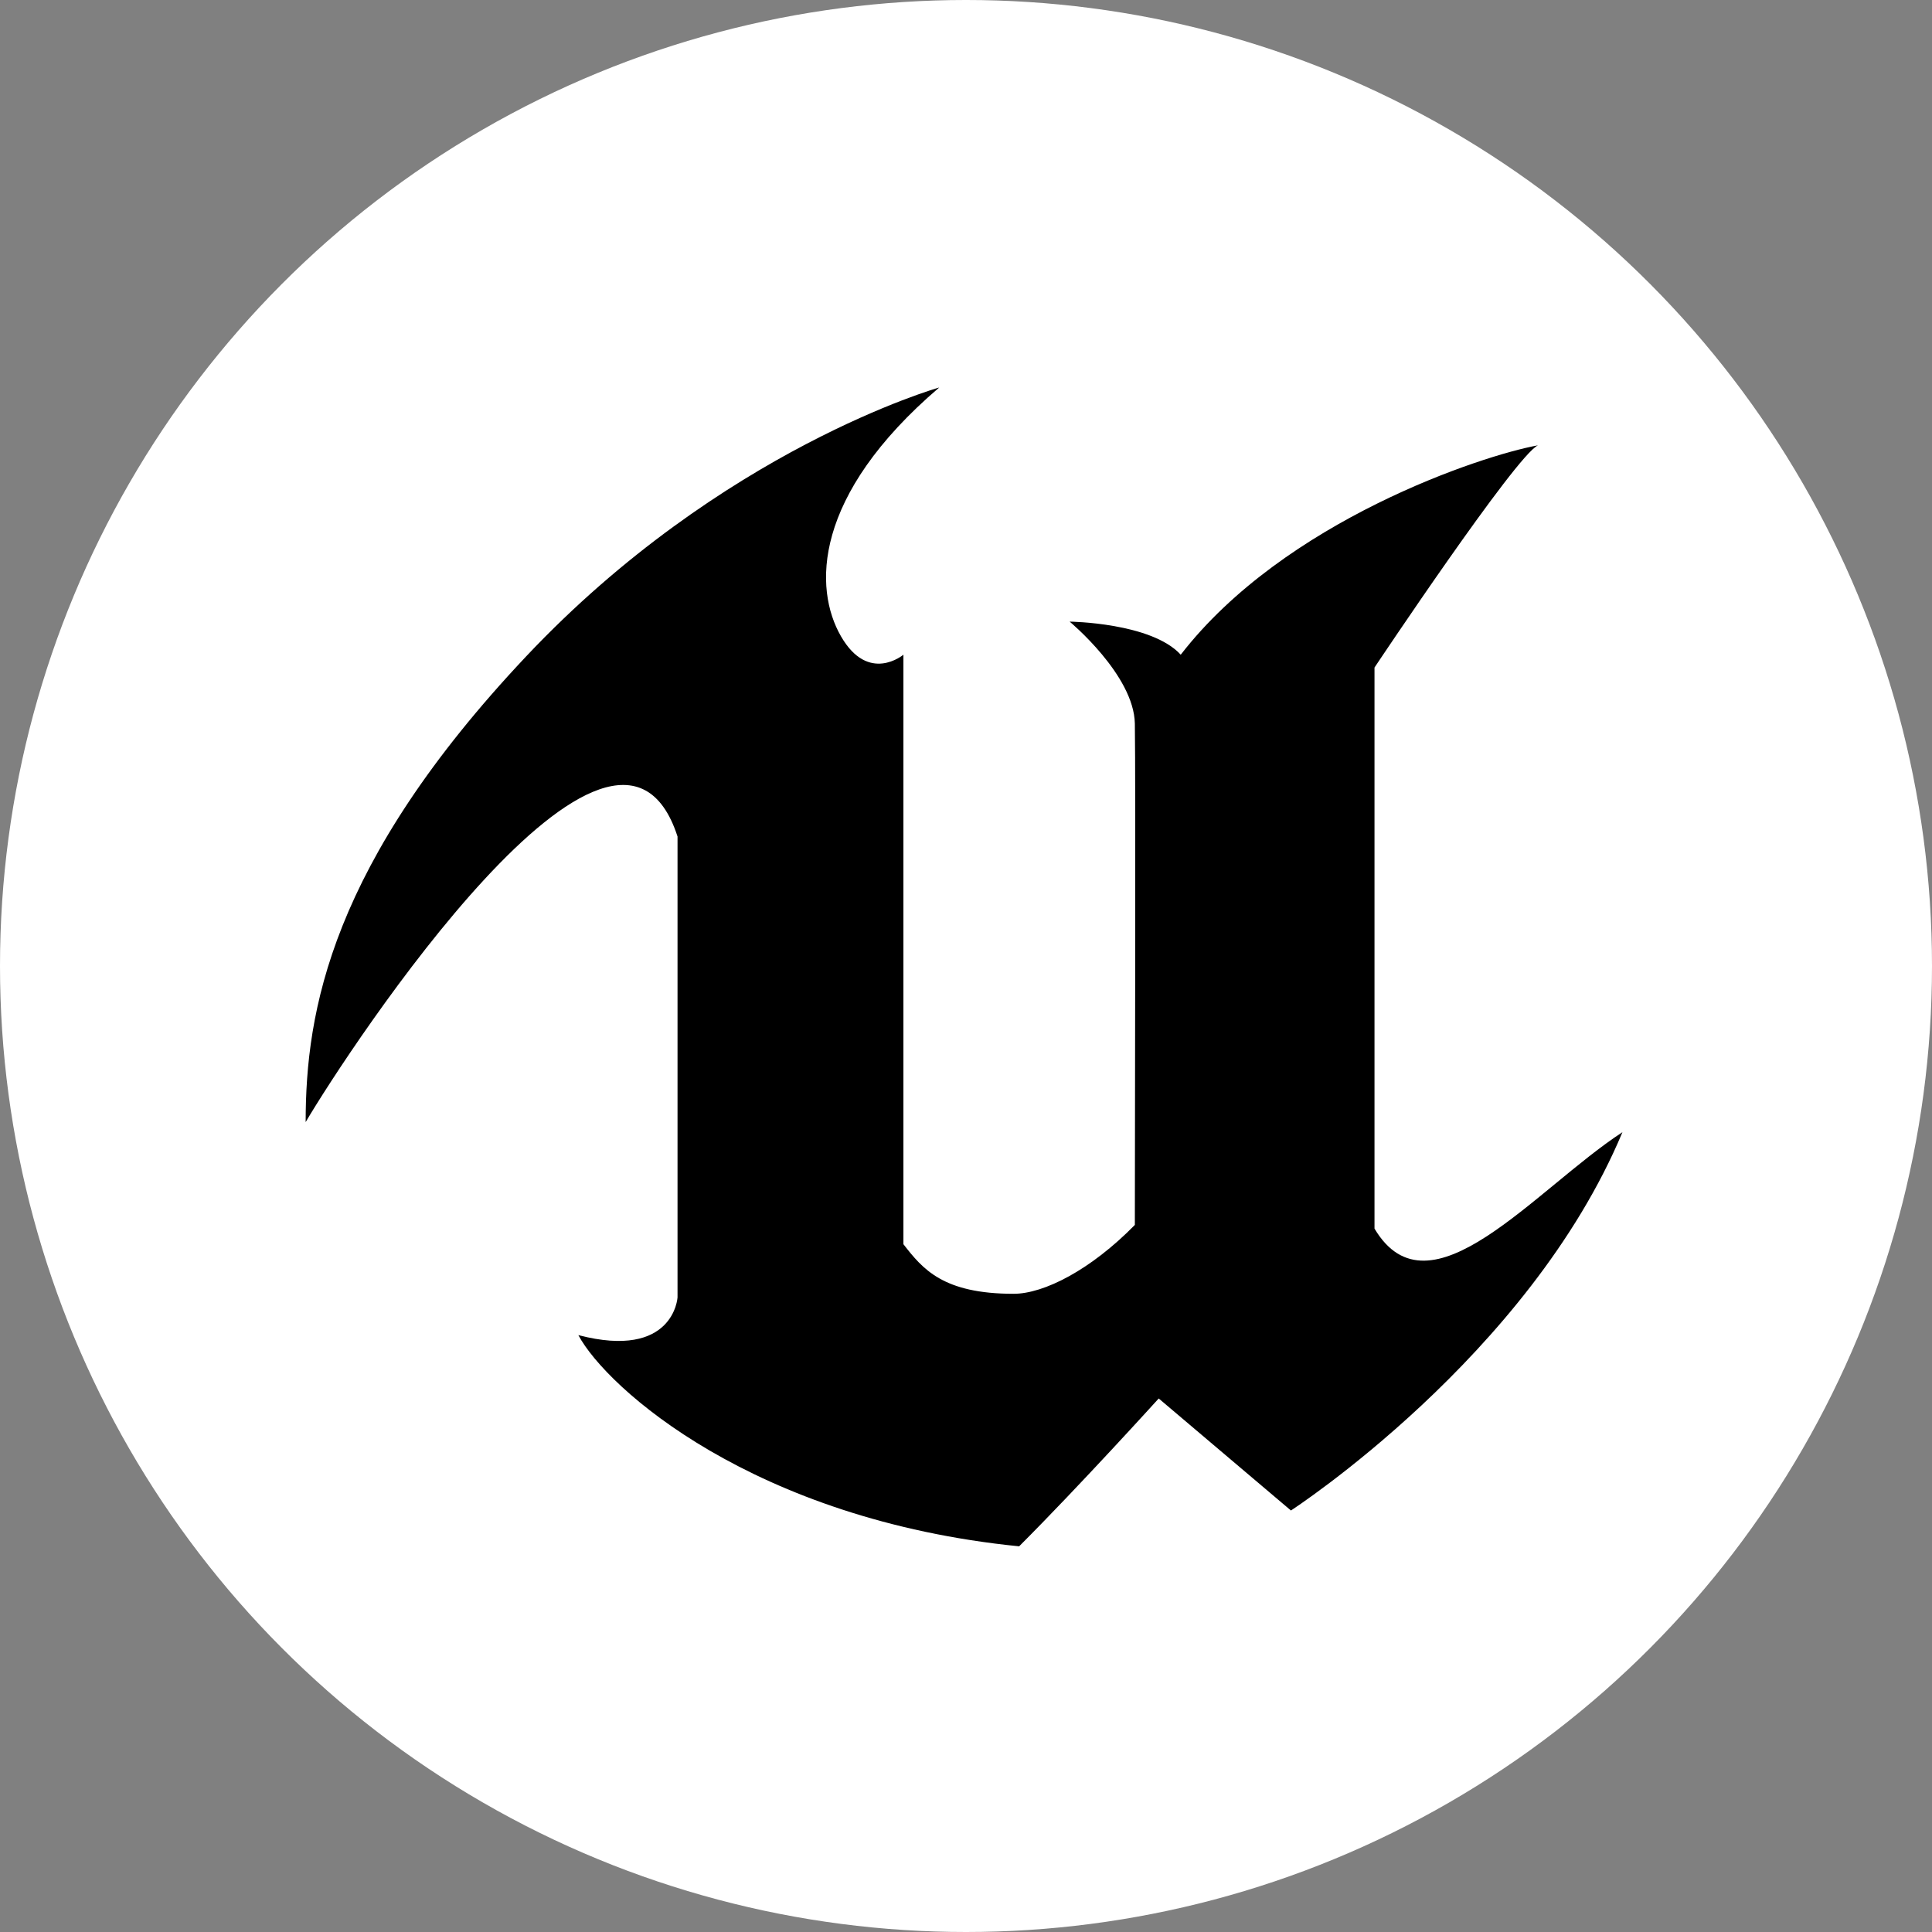 <svg xmlns="http://www.w3.org/2000/svg" fill="none" viewBox="0 0 48 48" height="48" width="48">
<rect x="0" y="0" width="48" height="48" fill="#808080" stroke="none"/>
<circle fill="white" r="24" cy="24" cx="24"></circle>
<path fill="black" d="M23.335 9.627C23.335 9.627 17.928 11.155 13.069 16.311C8.21 21.467 7.594 25.14 7.594 27.878C8.666 26.053 15.282 15.992 16.833 20.783V32.235C16.833 32.235 16.742 33.787 14.369 33.171C15.077 34.494 18.727 37.756 25.32 38.418C26.826 36.912 28.788 34.745 28.788 34.745L32.073 37.528C32.073 37.528 37.982 33.695 40.309 28.129C38.141 29.543 35.518 32.828 34.149 30.524V16.585C34.149 16.585 37.662 11.315 38.21 11.064C36.818 11.315 31.913 12.935 29.335 16.266C28.605 15.467 26.575 15.444 26.575 15.444C26.575 15.444 28.172 16.768 28.195 17.977C28.217 19.186 28.195 29.27 28.195 30.433C27.099 31.551 25.936 32.144 25.183 32.144C23.427 32.144 22.924 31.528 22.445 30.912V16.266C22.445 16.266 21.578 16.996 20.894 15.809C20.21 14.623 20.187 12.319 23.335 9.627Z"></path>
</svg>
